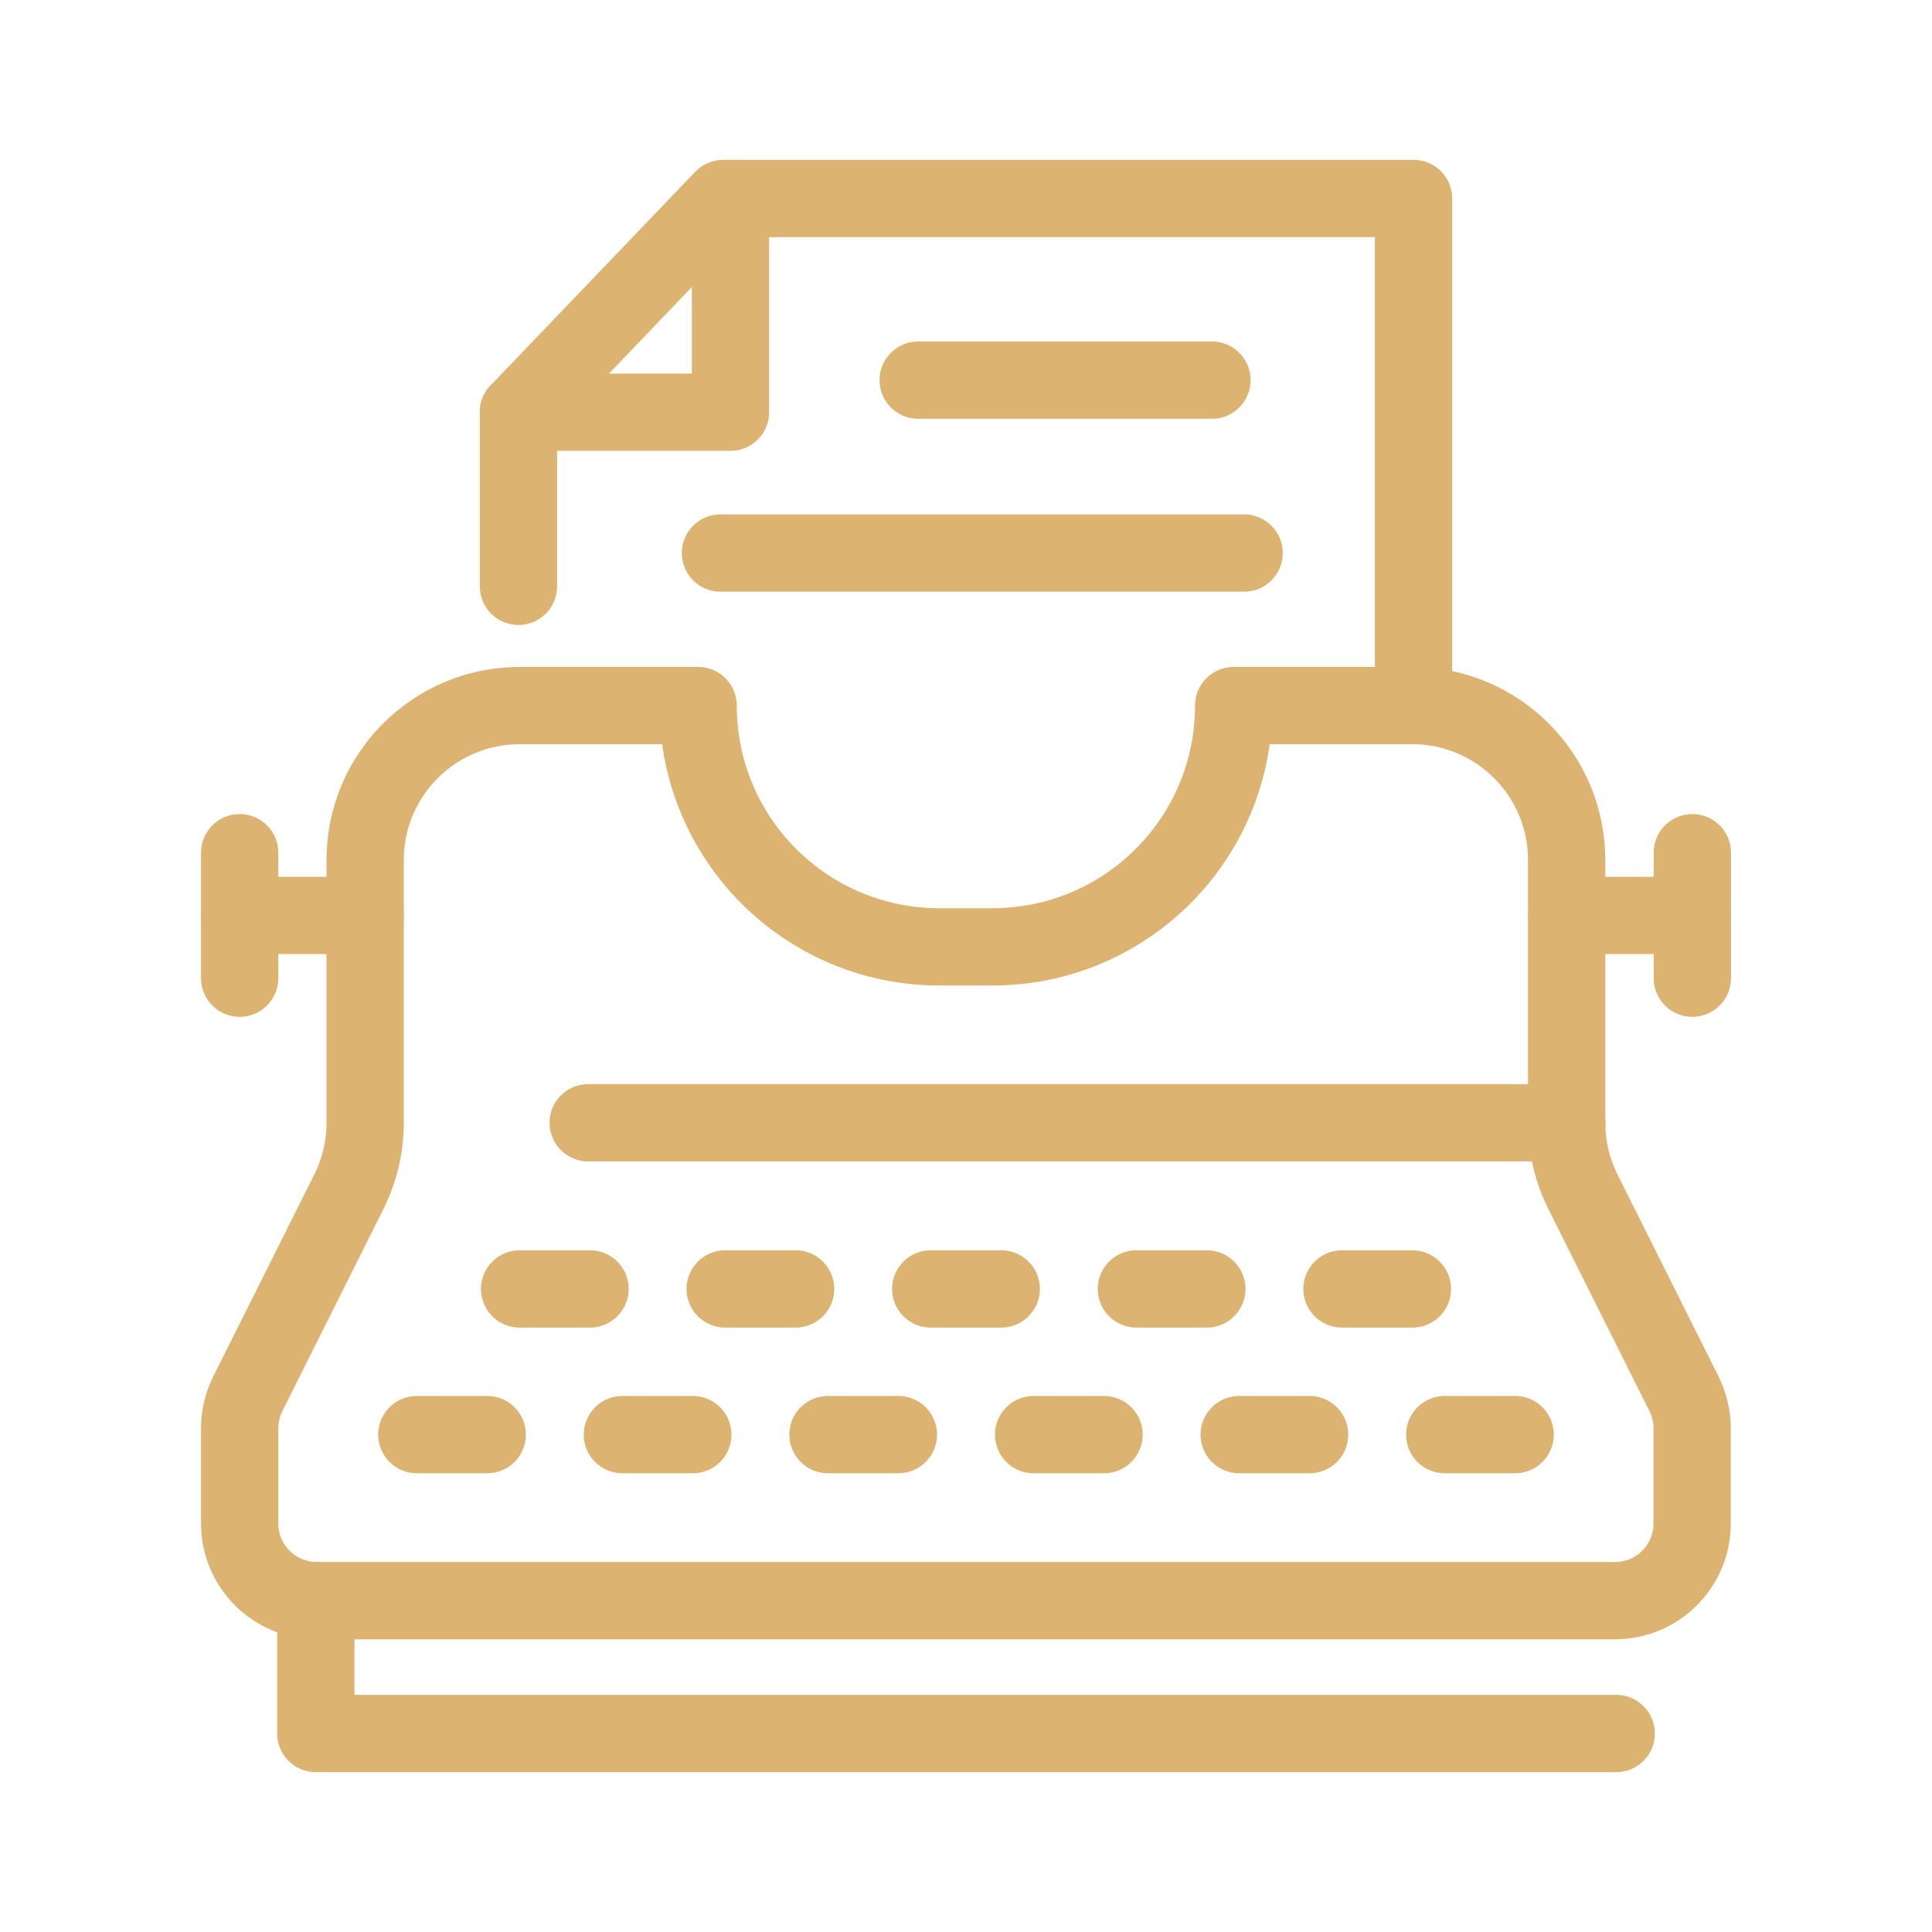 <svg xmlns="http://www.w3.org/2000/svg" id="Layer_1" data-name="Layer 1" viewBox="0 0 200 200"><defs><style>      .cls-1 {        fill: none;        stroke: #ddb371;        stroke-linecap: round;        stroke-linejoin: round;        stroke-width: 8px;      }    </style></defs><g id="icon"><path class="cls-1" d="M100,98.02h-2.75c-13.8,0-24.98-11.18-24.98-24.98h0s-18.48,0-18.48,0c-8.83,0-15.99,7.16-15.99,15.99v27.2c0,2.48-.58,4.93-1.69,7.15l-10.46,20.91c-.55,1.11-.84,2.33-.84,3.57v9.85c0,4.41,3.58,7.99,7.99,7.99h134.38c4.41,0,7.99-3.58,7.99-7.99v-9.85c0-1.24-.29-2.46-.84-3.57l-10.46-20.91c-1.11-2.22-1.69-4.67-1.69-7.15v-27.2c0-8.83-7.16-15.99-15.99-15.99h-18.48c0,13.8-11.18,24.98-24.98,24.98h-2.75Z"></path><polyline class="cls-1" points="167.31 179.45 32.69 179.45 32.69 165.71"></polyline><polyline class="cls-1" points="53.67 60.7 53.67 42.67 74.86 20.55 146.33 20.55 146.33 71.34"></polyline><polyline class="cls-1" points="75.62 20.55 75.62 42.67 53.67 42.67"></polyline><line class="cls-1" x1="95.05" y1="39.35" x2="125.46" y2="39.35"></line><line class="cls-1" x1="74.58" y1="57.25" x2="128.79" y2="57.25"></line><line class="cls-1" x1="162.2" y1="116.23" x2="60.89" y2="116.23"></line><g><g><line class="cls-1" x1="85.71" y1="148.51" x2="93" y2="148.51"></line><line class="cls-1" x1="64.43" y1="148.51" x2="71.72" y2="148.51"></line><line class="cls-1" x1="43.15" y1="148.51" x2="50.44" y2="148.51"></line><line class="cls-1" x1="107" y1="148.51" x2="114.29" y2="148.51"></line><line class="cls-1" x1="128.28" y1="148.51" x2="135.57" y2="148.51"></line><line class="cls-1" x1="149.56" y1="148.51" x2="156.85" y2="148.51"></line></g><g><line class="cls-1" x1="117.64" y1="133.43" x2="124.93" y2="133.43"></line><line class="cls-1" x1="138.92" y1="133.43" x2="146.21" y2="133.43"></line><line class="cls-1" x1="96.35" y1="133.43" x2="103.65" y2="133.43"></line><line class="cls-1" x1="75.07" y1="133.43" x2="82.36" y2="133.43"></line><line class="cls-1" x1="53.79" y1="133.43" x2="61.08" y2="133.43"></line></g></g><line class="cls-1" x1="162.2" y1="94.77" x2="175.19" y2="94.77"></line><line class="cls-1" x1="175.19" y1="88.27" x2="175.19" y2="101.26"></line><line class="cls-1" x1="37.8" y1="94.77" x2="24.81" y2="94.77"></line><line class="cls-1" x1="24.81" y1="88.27" x2="24.81" y2="101.26"></line></g></svg>